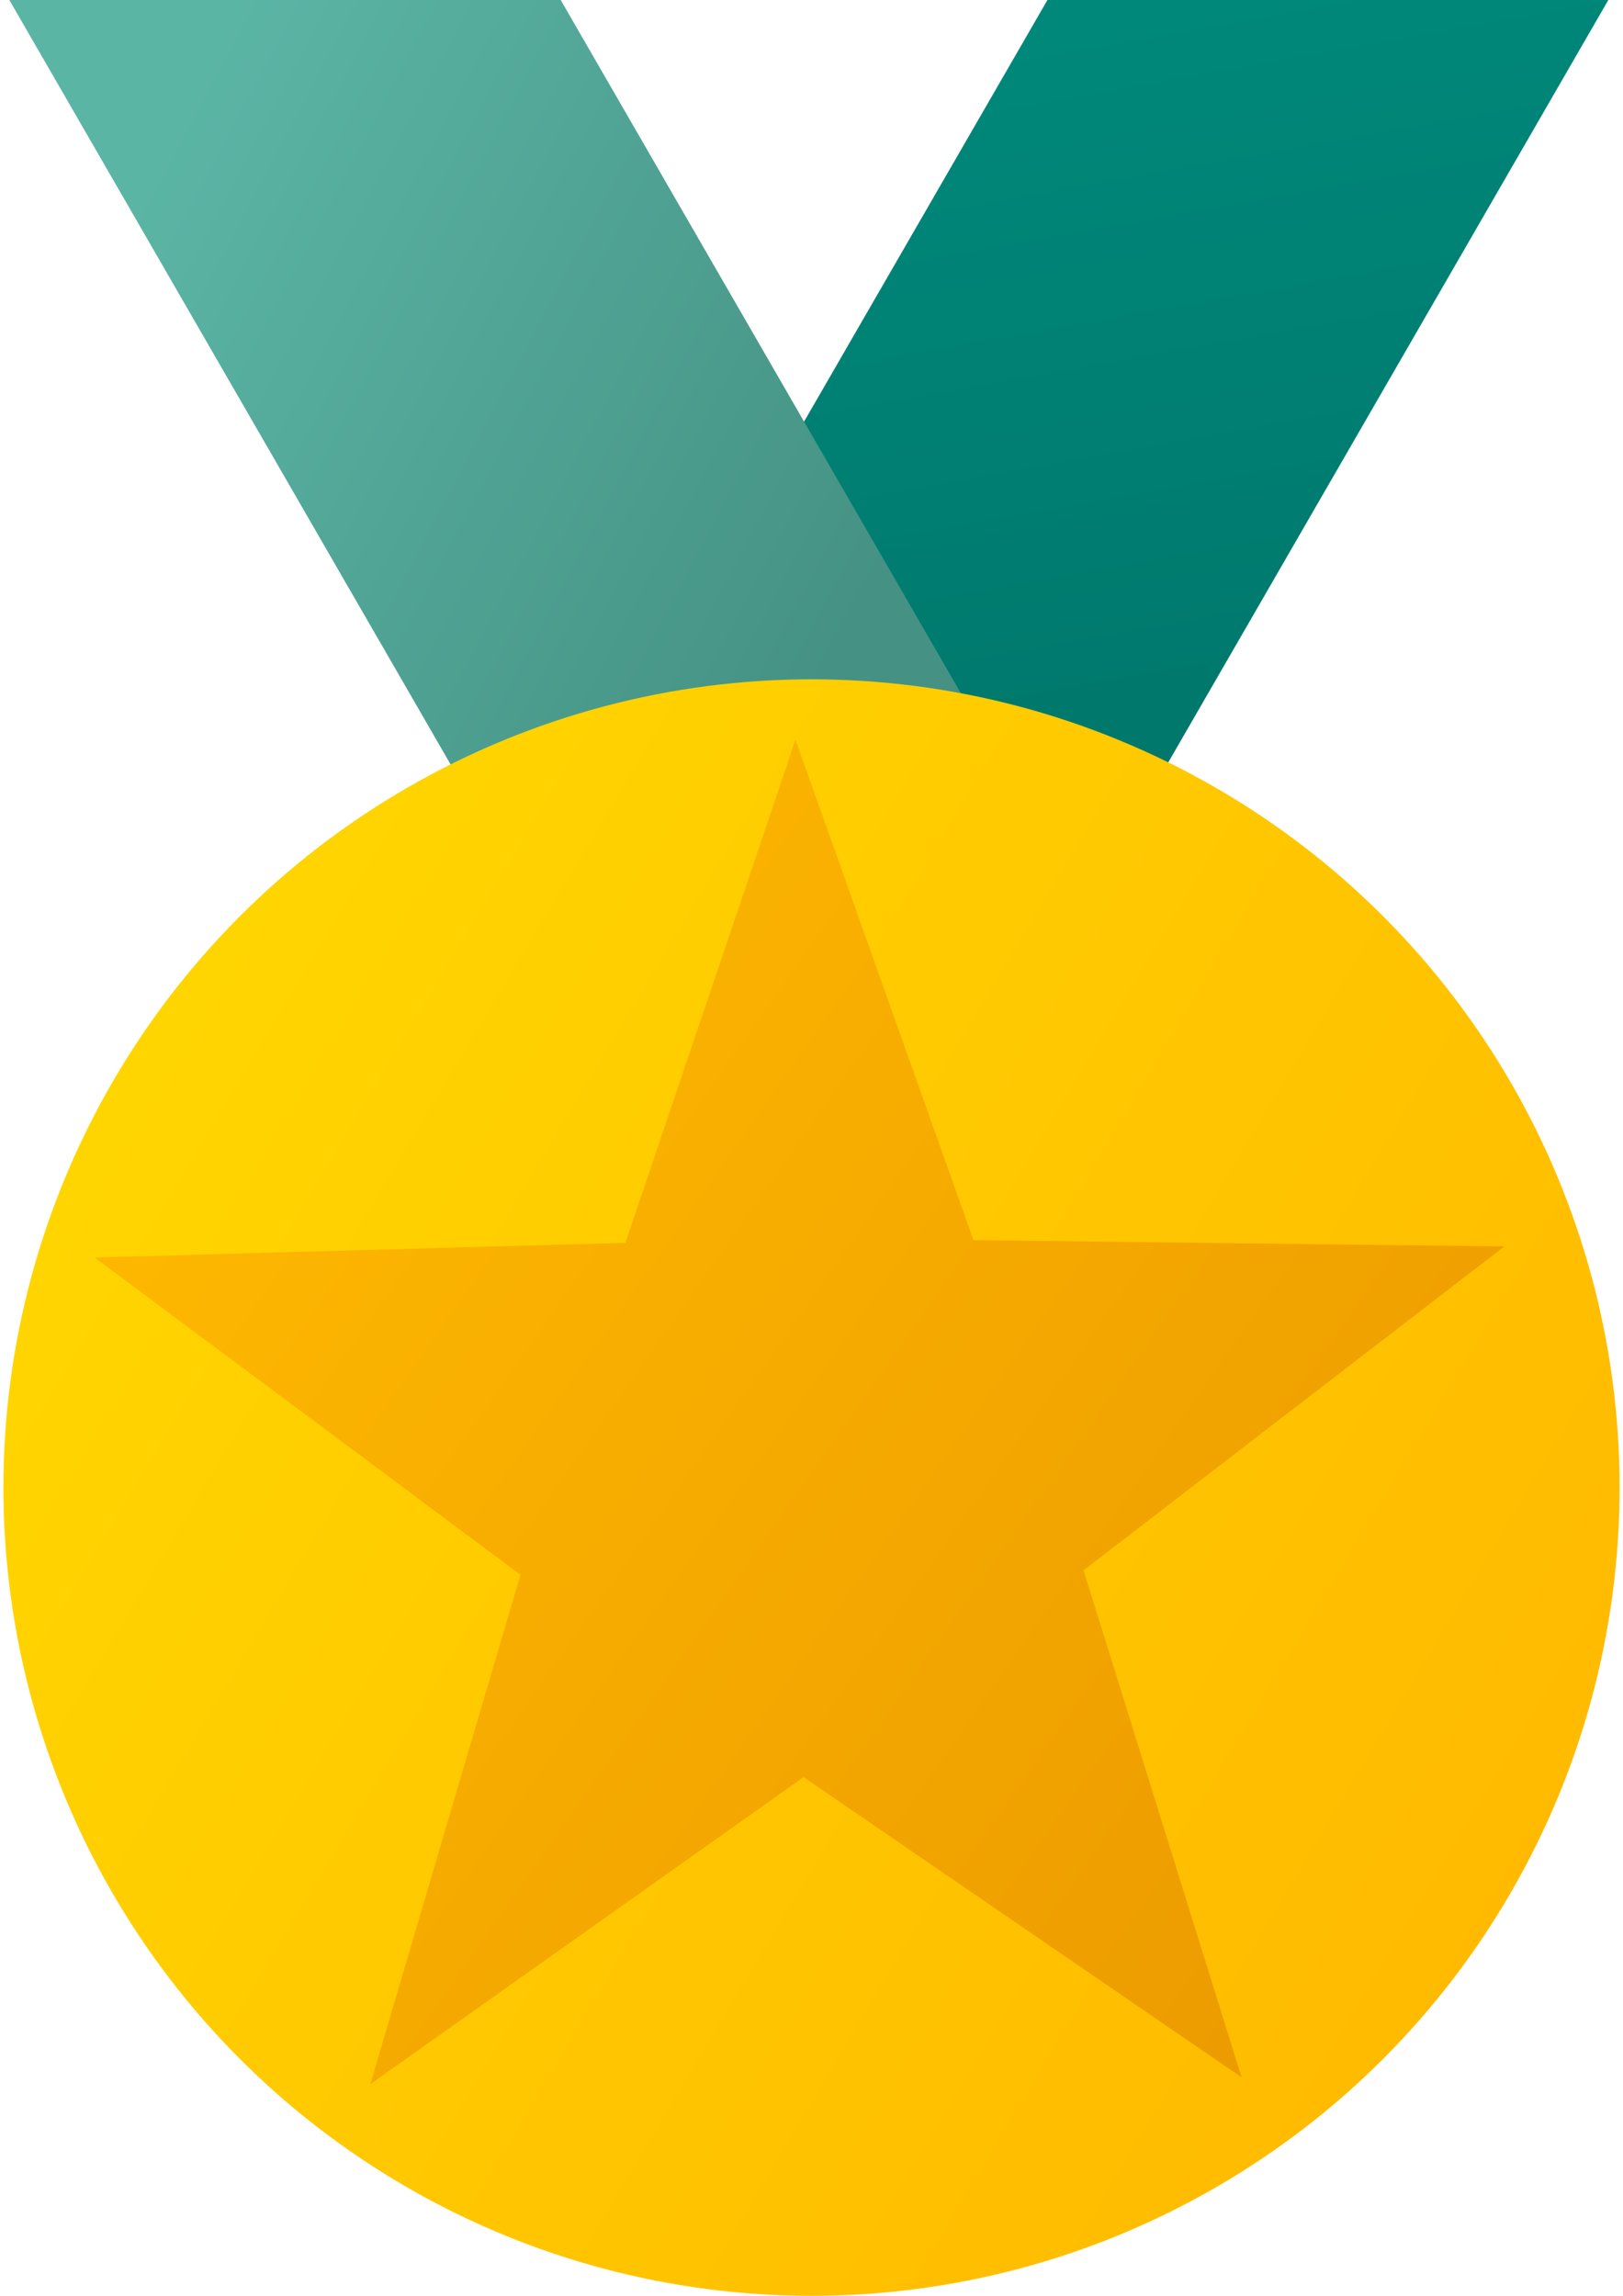 <?xml version="1.0" encoding="UTF-8" standalone="no"?>
<!-- Created with Inkscape (http://www.inkscape.org/) -->
<svg width="210mm" height="297mm" viewBox="0 0 210 297" version="1.1" id="svg1" inkscape:version="1.3.2 (091e20e, 2023-11-25, custom)" sodipodi:docname="Medaille Goud.svg" xmlns:inkscape="http://www.inkscape.org/namespaces/inkscape" xmlns:sodipodi="http://sodipodi.sourceforge.net/DTD/sodipodi-0.dtd" xmlns:xlink="http://www.w3.org/1999/xlink" xmlns="http://www.w3.org/2000/svg" xmlns:svg="http://www.w3.org/2000/svg">
  <sodipodi:namedview id="namedview1" pagecolor="#ffffff" bordercolor="#000000" borderopacity="0.25" inkscape:showpageshadow="2" inkscape:pageopacity="0.0" inkscape:pagecheckerboard="true" inkscape:deskcolor="#d1d1d1" inkscape:document-units="mm" inkscape:zoom="0.4204826" inkscape:cx="438.78153" inkscape:cy="885.88683" inkscape:window-width="1600" inkscape:window-height="1137" inkscape:window-x="-8" inkscape:window-y="-8" inkscape:window-maximized="1" inkscape:current-layer="layer1"/>
  <defs id="defs1">
    <linearGradient id="linearGradient14" inkscape:collect="always">
      <stop style="stop-color:#fdb700;stop-opacity:1;" offset="0" id="stop14"/>
      <stop style="stop-color:#ec9b00;stop-opacity:1;" offset="1" id="stop15"/>
    </linearGradient>
    <linearGradient id="linearGradient12" inkscape:collect="always">
      <stop style="stop-color:#ffd700;stop-opacity:1;" offset="0" id="stop12"/>
      <stop style="stop-color:#ffb900;stop-opacity:1;" offset="1" id="stop13"/>
    </linearGradient>
    <linearGradient id="linearGradient10" inkscape:collect="always">
      <stop style="stop-color:#5bb5a5;stop-opacity:1;" offset="0" id="stop10"/>
      <stop style="stop-color:#459284;stop-opacity:1;" offset="1" id="stop11"/>
    </linearGradient>
    <linearGradient id="linearGradient3" inkscape:collect="always">
      <stop style="stop-color:#00897b;stop-opacity:1;" offset="0" id="stop3"/>
      <stop style="stop-color:#00786c;stop-opacity:1;" offset="1" id="stop4"/>
    </linearGradient>
    <inkscape:perspective sodipodi:type="inkscape:persp3d" inkscape:vp_x="0 : 148.5 : 1" inkscape:vp_y="0 : 1000 : 0" inkscape:vp_z="210 : 148.5 : 1" inkscape:persp3d-origin="105 : 99 : 1" id="perspective3"/>
    <linearGradient inkscape:collect="always" xlink:href="#linearGradient3" id="linearGradient4" x1="117.071" y1="-69.416" x2="180.333" y2="5.547" gradientUnits="userSpaceOnUse"/>
    <linearGradient inkscape:collect="always" xlink:href="#linearGradient10" id="linearGradient11" x1="3.044" y1="29.805" x2="60.71" y2="121.884" gradientUnits="userSpaceOnUse"/>
    <linearGradient inkscape:collect="always" xlink:href="#linearGradient14" id="linearGradient15" x1="29.577" y1="179.154" x2="177.728" y2="283.269" gradientUnits="userSpaceOnUse"/>
    <linearGradient inkscape:collect="always" xlink:href="#linearGradient12" id="linearGradient16" gradientUnits="userSpaceOnUse" x1="-0.261" y1="139.033" x2="198.882" y2="258.29"/>
  </defs>
  <g inkscape:label="Layer 1" inkscape:groupmode="layer" id="layer1">
    <rect style="fill:url(#linearGradient4);fill-opacity:1;stroke-width:0.276" id="rect3-6" width="62.851" height="177.651" x="117.37" y="-108.644" ry="0" transform="rotate(30)"/>
    <rect style="fill:url(#linearGradient11);fill-opacity:1;stroke-width:0.271" id="rect3" width="61.783" height="174.635" x="1.046" y="-3.082" ry="0" transform="rotate(-30)"/>
    <circle style="display:inline;fill:url(#linearGradient16);stroke-width:0.267;fill-opacity:1;stroke-dasharray:none" id="path2" cx="105" cy="192.44" r="104.56"/>
    <path sodipodi:type="star" style="fill:url(#linearGradient15);fill-opacity:1;stroke-width:0.265" id="path3" inkscape:flatsided="false" sodipodi:sides="5" sodipodi:cx="100.99258" sodipodi:cy="228.58005" sodipodi:r1="95.902397" sodipodi:r2="38.306671" sodipodi:arg1="2.1912892" sodipodi:arg2="2.8196077" inkscape:rounded="0" inkscape:randomized="0" d="m 45.231,306.605 19.423,-65.903 -55.1,-41.043 68.68,-1.893 22.007,-65.086 23.023,64.733 68.701,0.818 -54.451,41.9 20.452,65.591 -56.676,-38.838 z" inkscape:transform-center-x="2.2381989" inkscape:transform-center-y="-6.5413598" transform="translate(2.686,-36.984)"/>
  </g>
</svg>